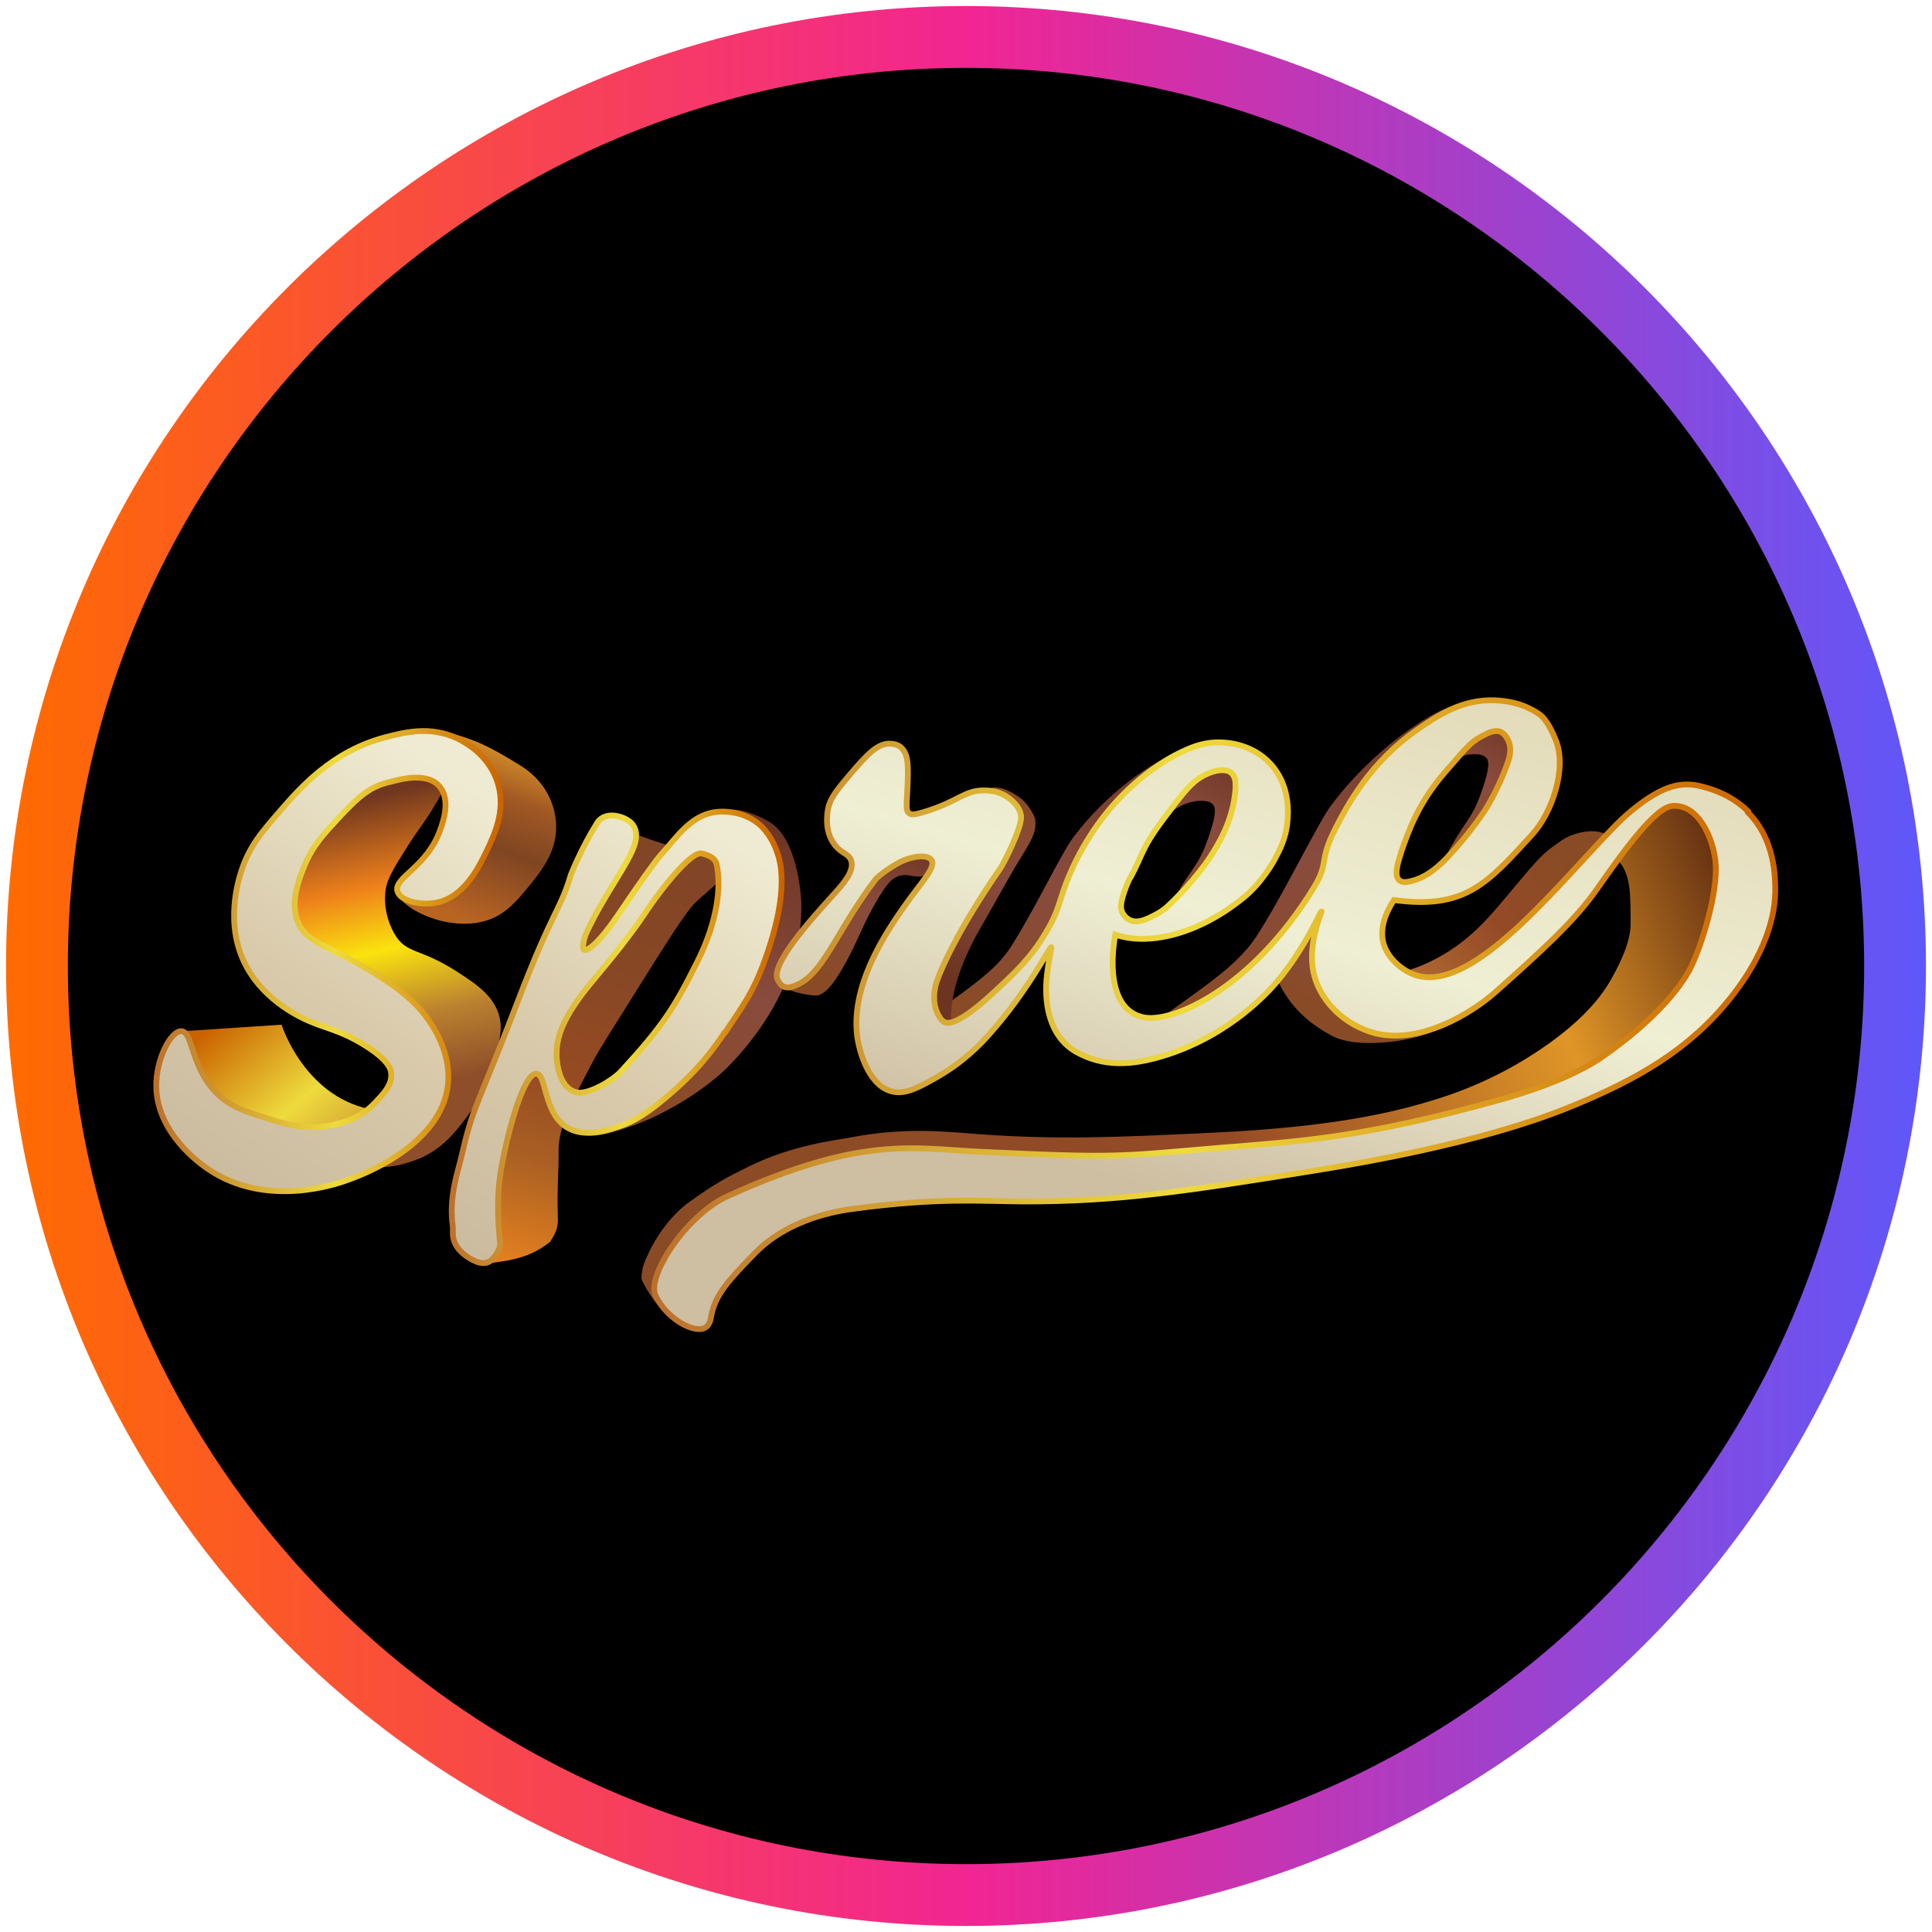 <?xml version="1.0" encoding="UTF-8"?>
<svg xmlns="http://www.w3.org/2000/svg" width="80" height="80" xmlns:xlink="http://www.w3.org/1999/xlink" viewBox="0 0 80 80">
  <defs>
    <style>
      .cls-1 {
        fill: url(#linear-gradient-15);
        stroke: url(#linear-gradient-16);
      }

      .cls-1, .cls-2, .cls-3 {
        stroke-miterlimit: 10;
        stroke-width: .24px;
      }

      .cls-2 {
        fill: url(#linear-gradient-17);
        stroke: url(#linear-gradient-18);
      }

      .cls-3 {
        fill: url(#linear-gradient-20);
        stroke: url(#linear-gradient-21);
      }

      .cls-4 {
        fill: url(#linear-gradient-8);
      }

      .cls-5 {
        fill: url(#linear-gradient-7);
      }

      .cls-6 {
        fill: url(#linear-gradient-5);
      }

      .cls-7 {
        fill: url(#linear-gradient-6);
      }

      .cls-8 {
        fill: url(#linear-gradient-9);
      }

      .cls-9 {
        fill: url(#linear-gradient-4);
      }

      .cls-10 {
        fill: url(#linear-gradient-3);
      }

      .cls-11 {
        fill: url(#linear-gradient-2);
      }

      .cls-12 {
        fill: url(#linear-gradient);
      }

      .cls-13 {
        fill: url(#linear-gradient-10);
      }

      .cls-14 {
        fill: url(#linear-gradient-11);
      }

      .cls-15 {
        fill: url(#linear-gradient-12);
      }

      .cls-16 {
        fill: url(#linear-gradient-13);
      }

      .cls-17 {
        fill: url(#linear-gradient-19);
      }

      .cls-18 {
        fill: url(#linear-gradient-14);
      }
    </style>
    <linearGradient id="linear-gradient" x1=".25" y1="40" x2="79.75" y2="40" gradientUnits="userSpaceOnUse">
      <stop offset="0" stop-color="#ff6b00"/>
      <stop offset=".5" stop-color="#f22592"/>
      <stop offset="1" stop-color="#5f57fa"/>
    </linearGradient>
    <linearGradient id="linear-gradient-2" x1="14.92" y1="48.95" x2="17.67" y2="37.06" gradientTransform="translate(0 82) scale(1 -1)" gradientUnits="userSpaceOnUse">
      <stop offset="0" stop-color="#70361e"/>
      <stop offset=".3" stop-color="#ee801b"/>
      <stop offset=".52" stop-color="#fae30e"/>
      <stop offset=".76" stop-color="#ba8130"/>
      <stop offset="1" stop-color="#8f4e2a"/>
    </linearGradient>
    <linearGradient id="linear-gradient-3" x1="21.74" y1="29.48" x2="26.94" y2="46.36" gradientTransform="translate(0 82) scale(1 -1)" gradientUnits="userSpaceOnUse">
      <stop offset="0" stop-color="#e4801f"/>
      <stop offset=".25" stop-color="#aa6023"/>
      <stop offset=".45" stop-color="#964b22"/>
      <stop offset=".74" stop-color="#874725"/>
      <stop offset="1" stop-color="#824525"/>
    </linearGradient>
    <linearGradient id="linear-gradient-4" x1="18.73" y1="44.13" x2="21.34" y2="51.29" gradientTransform="translate(0 82) scale(1 -1)" gradientUnits="userSpaceOnUse">
      <stop offset="0" stop-color="#b96522"/>
      <stop offset=".42" stop-color="#7f4522"/>
      <stop offset=".7" stop-color="#a15823"/>
      <stop offset="1" stop-color="#de9829"/>
    </linearGradient>
    <linearGradient id="linear-gradient-5" x1="15.54" y1="32.37" x2="9.18" y2="39.87" gradientTransform="translate(0 82) scale(1 -1)" gradientUnits="userSpaceOnUse">
      <stop offset="0" stop-color="#bc702b"/>
      <stop offset=".52" stop-color="#eedb3d"/>
      <stop offset="1" stop-color="#ca6200"/>
    </linearGradient>
    <linearGradient id="linear-gradient-6" x1="33.08" y1="47.84" x2="26.29" y2="36.17" gradientTransform="translate(0 82) scale(1 -1)" gradientUnits="userSpaceOnUse">
      <stop offset="0" stop-color="#6d3422"/>
      <stop offset=".52" stop-color="#894b3d"/>
      <stop offset="1" stop-color="#894b25"/>
    </linearGradient>
    <linearGradient id="linear-gradient-7" x1="37.84" y1="47.83" x2="34.12" y2="41.44" xlink:href="#linear-gradient-6"/>
    <linearGradient id="linear-gradient-8" x1="51.52" y1="50.78" x2="48.3" y2="45.24" xlink:href="#linear-gradient-6"/>
    <linearGradient id="linear-gradient-9" x1="62.83" y1="52.71" x2="59.63" y2="47.2" xlink:href="#linear-gradient-6"/>
    <linearGradient id="linear-gradient-10" x1="57.96" y1="43.65" x2="55.63" y2="39.64" xlink:href="#linear-gradient-6"/>
    <linearGradient id="linear-gradient-11" x1="58.05" y1="54.79" x2="49.41" y2="39.94" xlink:href="#linear-gradient-6"/>
    <linearGradient id="linear-gradient-12" x1="46.88" y1="52.45" x2="39.63" y2="40" xlink:href="#linear-gradient-6"/>
    <linearGradient id="linear-gradient-13" x1="58.48" y1="41.66" x2="64.59" y2="46.51" gradientTransform="translate(0 82) scale(1 -1)" gradientUnits="userSpaceOnUse">
      <stop offset="0" stop-color="#ad6731"/>
      <stop offset=".52" stop-color="#954a26"/>
      <stop offset="1" stop-color="#894b25"/>
    </linearGradient>
    <linearGradient id="linear-gradient-14" x1="72.52" y1="46.27" x2="29.61" y2="26.92" gradientTransform="translate(0 82) scale(1 -1)" gradientUnits="userSpaceOnUse">
      <stop offset="0" stop-color="#572510"/>
      <stop offset=".21" stop-color="#df9526"/>
      <stop offset=".52" stop-color="#954a26"/>
      <stop offset="1" stop-color="#894b25"/>
    </linearGradient>
    <linearGradient id="linear-gradient-15" x1="8.9" y1="33.2" x2="19.6" y2="49.41" gradientTransform="translate(0 82) scale(1 -1)" gradientUnits="userSpaceOnUse">
      <stop offset="0" stop-color="#cbbca0"/>
      <stop offset=".45" stop-color="#d9caab"/>
      <stop offset="1" stop-color="#efebd2"/>
    </linearGradient>
    <linearGradient id="linear-gradient-16" x1="6.36" y1="42.19" x2="20.85" y2="42.19" xlink:href="#linear-gradient-5"/>
    <linearGradient id="linear-gradient-17" x1="18.92" y1="30.5" x2="29.92" y2="47.48" xlink:href="#linear-gradient-15"/>
    <linearGradient id="linear-gradient-18" x1="18.6" y1="39.03" x2="32.49" y2="39.03" xlink:href="#linear-gradient-5"/>
    <linearGradient id="linear-gradient-19" x1="39.59" y1="41.51" x2="41.89" y2="49.58" xlink:href="#linear-gradient-6"/>
    <linearGradient id="linear-gradient-20" x1="48.49" y1="30.28" x2="55.82" y2="55.93" gradientTransform="translate(0 82) scale(1 -1)" gradientUnits="userSpaceOnUse">
      <stop offset=".08" stop-color="#cebea2"/>
      <stop offset=".52" stop-color="#efefd4"/>
      <stop offset="1" stop-color="#e2d9b7"/>
    </linearGradient>
    <linearGradient id="linear-gradient-21" x1="26.98" y1="40" x2="73.64" y2="40" gradientTransform="translate(0 82) scale(1 -1)" gradientUnits="userSpaceOnUse">
      <stop offset="0" stop-color="#bc702b"/>
      <stop offset=".47" stop-color="#eedb3d"/>
      <stop offset="1" stop-color="#ca6200"/>
    </linearGradient>
  </defs>
  <g id="circle_frame" data-name="circle frame">
    <g>
      <circle cx="40" cy="40" r="38.47"/>
      <path id="casino_com" data-name="casino com" class="cls-12" d="M40,79.75C18.08,79.75.25,61.92.25,40S18.08.25,40,.25s39.75,17.83,39.75,39.75-17.83,39.75-39.75,39.75ZM40,2.81C19.49,2.81,2.81,19.49,2.81,40s16.68,37.19,37.19,37.19,37.19-16.68,37.19-37.19S60.51,2.81,40,2.81Z"/>
    </g>
  </g>
  <g id="spree">
    <g>
      <path class="cls-11" d="M18.7,31.49c.2.29-.09.81-.63,1.74-.47.82-.71,1.03-1.3,1.98-.49.78-.73,1.18-.8,1.62-.14.94.28,1.71.39,1.88.47.79,1.04.55,2.51,1.49.84.54,1.59,1.03,1.81,1.9.1.4.05.71-.05,1.25-.08.46-.34,1.63-1.28,2.87-.48.64-1.02,1.35-2,1.76-.63.26-1.76.53-1.98.17-.36-.6,2.32-1.93,2.22-3.83-.06-1.08-1-1.89-2.34-3.06-1.5-1.3-2.19-1.28-2.89-2.41-.19-.3-.82-1.35-.68-2.68.2-1.82,1.71-2.9,2.6-3.54,1.09-.78,2.04-1,2.72-1.16.62-.14,1.45-.32,1.69.02h0Z"/>
      <path class="cls-10" d="M19.55,50.41c-.08.29-.18.81-.03,1.43.08.35.15.39.31.54.89-.17,1.94-.14,2.95-.96.18-.29.33-.53.32-.92-.04-1.31.04-2,.03-2.81-.01-1.01.47-1.94,1.45-3.79.17-.33.65-1.09,1.61-2.62,1.48-2.36,2.22-3.54,2.62-3.92.68-.64,1.3-1.03,1.19-1.43-.08-.32-.56-.41-1.49-.68-1.86-.52-2.35-.81-2.65-.84-1.63-.16-4.21,6.62-6.3,15.99h0Z"/>
      <path class="cls-9" d="M18.23,30.75c.01-.16.03-.34.16-.47,1.32.35,1.85.61,3.16,1.42.62.38,1.1.95,1.33,1.64.09.27.15.58.15.91,0,1.1-.68,1.9-1.19,2.52-.44.53-.84,1-1.48,1.27-1.71.7-3.97-.51-3.93-1.18.03-.5,1.31-.37,2.42-1.62.4-.44.96-1.08.88-1.82-.12-1.11-1.58-1.53-1.49-2.66h0Z"/>
      <path class="cls-6" d="M11.66,42.43s.91,2.91,3.62,3.49-.55,1.4-.55,1.4l-4.29-.26-2.49-2.19-.24-2.18,3.95-.26h0Z"/>
      <path class="cls-7" d="M30.08,33.59c.36-.2,1.29.13,1.82.47,1.07.68,1.26,2.81,1.28,3.3.1,3.65-2.55,6.32-3.09,6.87,0,0-1.66,1.68-4.32,2.53-.46.15-1.43.45-1.68.1-.16-.23.06-.65.12-.76.55-1.03,1.78-1.16,2.79-1.61,1.99-.89,2.89-2.96,3.5-4.36.45-1.03,1.11-2.58.68-4.41-.15-.63-.91-1.81-1.1-2.13h0Z"/>
      <path class="cls-5" d="M36.35,35.19c.25-.18.57-.29.66-.32.33-.11.76-.26,1.22-.11.29.09.81.37.8.77,0,.34-.39.61-.68.71-.45.16-.67-.08-1.08.02-.33.08-.55.33-.96,1.03-.54.92-.66,1.35-1.11,2.23-.74,1.45-1.11,1.64-1.35,1.7-.11.03-1.04-.09-1.45-.37-.27-.19,0-.28-.03-.56-.12-1.14,2.3-1.31,3.02-3.26.22-.59.29-1.37.95-1.83h0Z"/>
      <path class="cls-4" d="M47.89,34.05c.09.08.85-.91,1.87-.89.3,0,.41.09.47.16.06.06.18.25-.12,1.15-.16.47-.3.88-.61,1.36-.24.36-.54.76-.77,1.21-.07.14-.27.3-.39.51-.24.42-.06.24-.03.29.08.11.84-.16,1.49-.68.9-.7,1.22-1.59,1.75-3.01.13-.36.37-1.06.27-1.9-.06-.48-.19-.66-.33-.76-.34-.25-.83-.08-1.1.01-.26.09-.71.29-1.52,1.18-.59.65-1.05,1.32-.98,1.39h0Z"/>
      <path class="cls-8" d="M59.21,32.12c.09.08.85-.91,1.87-.89.3,0,.41.09.47.16.06.06.18.25-.12,1.15-.16.47-.3.88-.61,1.36-.24.36-.36.52-.59.91-.08.14-.18.3-.29.51-.24.42-.35.53-.31.58.08.11.84-.16,1.49-.68.9-.7,1.22-1.59,1.75-3.01.13-.36.37-1.06.27-1.9-.06-.48-.19-.66-.33-.76-.34-.25-.83-.08-1.1.01-.26.09-.71.29-1.52,1.18-.59.65-1.05,1.32-.98,1.39h0Z"/>
      <path class="cls-13" d="M52.89,40.16c-.05.46.2.82.43,1.16.65.95,1.57,1.42,1.74,1.52,1.23.76,4.37.12,4.61-.39.21-.45-2.66-.75-3.35-2.1-.8-1.6-.16-2.96-.64-3.12-.25-.08-.37.26-1.88,1.69-.57.54-.87.79-.92,1.24h0Z"/>
      <path class="cls-14" d="M45.67,42.38c.09-.12.5.16,1.04.19.66.05,1.19-.3,1.78-.72,1.72-1.23,2.58-1.85,3.28-2.72.27-.34.83-1.23,1.81-3.06,1.09-2.04,1.34-2.45,1.54-2.72,2-2.69,4.93-4.36,5.2-4.07.24.26-2.2,2.42-4.34,5.92-.76,1.25-.99,1.78-1.86,3.01-1.35,1.91-2.3,2.75-2.63,3.04-.51.44-1.42,1.15-2.72,1.69-1.72.71-2.34.39-2.51.29-.41-.24-.69-.72-.6-.84h0Z"/>
      <path class="cls-15" d="M36.5,42.27c.08-.1.42.13.87.16.56.04,1-.25,1.5-.61,1.44-1.03,2.16-1.55,2.75-2.28.23-.28.69-1.03,1.52-2.57.91-1.71,1.12-2.05,1.29-2.28,1.68-2.25,4.13-3.66,4.36-3.41.2.22-1.84,2.03-3.63,4.96-.64,1.05-.83,1.49-1.56,2.53-1.13,1.6-1.93,2.31-2.2,2.55-.43.37-1.19.96-2.28,1.41-1.44.6-1.97.32-2.1.24-.34-.2-.58-.6-.51-.71h0Z"/>
      <path class="cls-16" d="M56.12,39.58s.49.59,1.29.71c.16.02.53.05,1.33-.26.97-.38,1.65-.9,1.98-1.17.66-.55,1.05-1.01,1.74-1.83,1.39-1.67,1.44-1.7,2.19-2.22.58-.4,1.49-.52,1.89-.23.69.52-2.37,4.09-4.42,5.48-1.08.73-2.26,1.53-3.63,1.24-1.47-.31-2.38-1.7-2.36-1.72h0Z"/>
      <path class="cls-18" d="M66.87,35.21c.04.29-.05.15.23.53.42.58.42,1.3.42,2.5,0,.65-.3,1.41-.8,2.3-.26.46-.93,1.55-2.87,2.87-1.99,1.36-3.84,1.95-4.65,2.19-1.56.47-4.05,1.07-8.95,1.3-3.93.19-6.48.31-9.89.05-1.28-.1-2.93-.27-5.09.14-.68.13-2.42.31-4.24,1.2-.96.48-1.31.64-2.5,1.49-.72.52-1.34,1.38-1.68,2.12-.1.22-.29.57-.29,1.04,0,.08.56,1.14.95,1.31.29.12.09-.43.26-.55,1.84-1.38,2.75-2.07,2.96-2.28,1.11-1.14,2.51-1.5,5.3-2.22,2.09-.54,3.74-.6,5.27-.66,2.42-.08,2.51.19,5.3.18,1.01,0,3.32-.05,6.2-.47,1.35-.2,2.52-.46,4.85-.98,3.28-.73,4.95-1.11,6.56-1.75,2.11-.84,3.19-1.27,4.36-2.38,1.83-1.75,2.38-3.76,2.86-5.55.5-1.84.33-2.61.03-3.15-.06-.11-.68-1.2-1.69-1.25-.37-.02-.65.13-1.21.42-.52.27-1.82.95-1.73,1.59h0Z"/>
      <path class="cls-1" d="M13.74,39.34c-.67-.35-1.09-.54-1.35-1.04-.44-.86,0-1.92.22-2.46.34-.82.79-1.3,1.42-1.98.88-.94,1.31-1.3,2.15-1.49.15-.03,1.5-.48,2.04.22.43.55.14,1.41.02,1.74-.53,1.57-1.96,2.01-1.78,2.58.12.4.94.58,1.54.48,1.21-.19,1.83-1.49,2.15-2.15.34-.71.85-1.79.41-2.97-.39-1.04-1.29-1.53-1.62-1.69-1.13-.54-2.22-.25-2.99-.05-2.2.58-3.53,2.1-4.36,3.06-.73.84-1.26,1.44-1.59,2.46-.12.37-.74,2.26.22,4,.79,1.44,2.26,2.09,2.56,2.22.72.32,1.26.37,2.24.96,1.07.65,1.17,1.04,1.18,1.23.04.5-.39.9-.68,1.21-.58.62-1.26.8-1.64.89-1.14.28-2.11-.02-2.94-.29-.78-.25-1.25-.4-1.74-.8-1.33-1.09-1.17-2.75-1.69-2.77-.44-.02-1.06,1.16-1.04,2.31.04,1.89,1.76,3.14,2.15,3.4,2.43,1.65,5.38.6,5.83.43.41-.15,3.84-1.37,4.1-3.95.15-1.53-.89-2.78-1.06-2.99-.88-1.06-2.41-1.87-3.76-2.58h0Z"/>
      <path class="cls-2" d="M30.02,42.76c.69-1.05,1.16-1.62,1.66-3.03,1.05-2.9.62-4.11.48-4.5-.27-.74-.7-1.09-.8-1.16-.63-.48-1.35-.47-1.54-.46-1.18.04-1.79,1.07-2.45,1.78-.23.25-.88,1.17-1.78,2.5-.86,1.26-1.29,1.5-1.41,1.44-.1-.05.02-.51.07-.63.66-1.48,1.66-2.77,1.98-3.59.22-.58.06-.85-.05-.99-.24-.3-1.11-.59-1.45-.05-.68,1.09-1.09,2.15-1.09,2.15-.44,1.49-.72,1.39-2.19,5.22-1.78,4.64-1.83,4.22-2.38,6.6-.1.44-.5,1.56-.32,2.75.03.23-.14.7.53,1.2.08.06.61.45.96.26.26-.14.49-.59.47-.74-.12-1.18-.14-2.18.08-3.32.36-1.86.96-3.76,1.42-3.73.44.02.27,1.7,1.35,2.27.75.39,1.7.04,2.22-.14.35-.13.83-.35,1.69-1.06.6-.5,1.59-1.34,2.53-2.77h0ZM25.72,44.36c-.35.38-1.32.95-1.8.88-.58-.09-.84-.79-.87-1.5-.03-.77.26-1.52,1.08-2.61.19-.25.31-.39.55-.68,1.68-2.01,1.94-2.54,2.42-3.2.69-.95,1.6-1.99,1.95-1.91.33.07.57.22.62.43.2.89.06,2.35-.79,4.04-.95,1.91-1.43,2.67-3.16,4.55h0Z"/>
      <path class="cls-17" d="M40.25,33.91c.09-.45.42-1.18.78-1.28.38-.11.94.19,1.25.44.38.31.57.77.58.84.09.52-.17.92-.6,1.62-.56.91-1.05,1.85-1.59,2.77-.59,1.01-1.41,2.68-1.28,4.2.03.31-.42.59-.65.55-.39-.06-.59-1.14-.6-1.93-.02-1.41.56-2.53,1.06-3.47.76-1.43,1.62-2.39,1.25-3.16-.09-.18-.24-.35-.19-.58h0Z"/>
      <path class="cls-3" d="M72.39,33.6c-.67-.66-1.44-.9-1.76-.99-.42-.12-1.06-.28-1.95.19-.69.36-1.33.94-1.52,1.12-2.24,2.16-6.04,7.27-8.54,6.46-.54-.18-1.14-.67-1.33-1.3-.23-.81.3-1.61.43-1.81,2.95.39,3.84-.66,5.73-2.72.81-.89,1.44-2.71.98-3.88-.28-.71-.53-.98-.68-1.09-.73-.51-1.48-.56-1.81-.58-1.38-.07-2.44.64-3.25,1.21-1.98,1.37-2.92,3.18-3.38,4.07-.73,1.43-.25,1.39-.91,2.48-2.57,4.19-5.87,5.64-7.08,5.36-1.33-.31-1.37-2.1-1.14-3.42,1.28.45,3.33.07,5.3-1.52.77-.62,1.27-1.53,1.3-1.59.2-.38.47-.87.53-1.57.03-.33.13-1.48-.7-2.39-.78-.85-1.84-.88-2.05-.89-.55-.02-1,.12-1.35.27-1.41.58-3.59,2.18-4.87,5.09-.52,1.18-.41,1.48-1.04,2.53-.62,1.04-1.26,1.64-2.17,2.48-1.51,1.4-1.91,1.27-2.03,1.21-.13-.07-.2-.2-.27-.34-.07-.14-.23-.51-.1-1.13.1-.47.9-2.31,2.69-4.89.13-.18.91-1.71.86-2.17-.06-.51-.63-.83-.7-.87-.1-.05-.39-.2-.87-.19-.76.01-1.01.42-2.22.82-.73.24-.77.19-.88.09-.08-.07-.08-.23-.04-.91.05-1.04.04-1.46-.22-1.74-.14-.16-.34-.18-.43-.19-.57-.07-1.04.48-1.69,1.23-.59.7-.89,1.04-.96,1.57-.02.15-.12.82.27,1.35.29.4.59.38.7.67.17.46-.38,1.04-.75,1.45-.97,1.07-2.6,2.89-2.29,3.5.17.33.38.45.96.13,1-.56,1.6-2.33,3.09-4.28.09-.12.48-.42.92-.67.5-.29,1.22-.4,1.4-.14.21.3-.45.96-1.11,1.9-.67.96-2.36,3.35-1.93,5.62.04.2.35,1.75,1.35,2.05.56.17,1.12-.13,1.83-.53,1.19-.66,1.94-1.47,2.24-1.81,1.63-1.82,2.52-3.65,2.58-3.62.03.02-.07.29-.17,1.09-.15,1.17.06,2.6,1.21,3.25,1.09.61,2.27.59,3.73.12,2.68-.86,4.24-2.64,4.56-3.01,1.17-1.38,1.83-2.96,1.86-2.94.03.01-.44,1-.39,2.07.06,1.33,1.08,2.51,2.46,2.94,1.94.6,4.19-.82,5.13-1.66,1.9-1.69,3.26-2.93,4.16-4.2,1.15-1.64,2.46-3.47,3.19-3.51,1.17-.07,1.79,1.64,1.78,2.62,0,1.34-.7,3.49-1.14,4.26-1.01,1.74-3.11,3.18-3.39,3.39-1.38,1.03-3.71,1.71-4.52,1.93-5.67,1.57-8.23,1.69-11.49,1.96-4.21.35-4.14.44-9.98.16-2.64-.13-4.84-.69-10.4,1.84-1.72.78-3.36,3.31-2.99,4.11.44.95,1.61,1.61,2.07,1.33.18-.11.22-.35.24-.48.17-.9.76-1.52,1.81-2.6.97-1,2.45-1.63,4.1-1.84,3.53-.47,5.2-.31,7.02-.3,3.95.01,6.82-.44,12.06-1.28,6.52-1.04,9.59-2.23,10.68-2.68,2.67-1.09,4.83-2.33,6.53-4.46,1.78-2.23,1.85-3.92,1.86-4.41,0-.55.01-2.14-1.13-3.28h0ZM58.01,35.31c.31-.89.72-2.09,1.89-3.41.74-.84.97-1.17,1.47-1.42.16-.08.43-.25.69-.2.25.05.37.34.4.4.16.36.03.74-.04.93-.41,1.16-.95,1.97-.95,1.97-.21.31-.7,1.02-1.48,1.86-.32.34-.88.91-1.63,1.06-.14.03-.31.05-.42-.05-.22-.19-.07-.7.07-1.12h0ZM46.82,36.32c.55-1.02.41-1.18,1.55-2.66.46-.6.84-1.14,1.29-1.44.39-.26,1.03-.47,1.33-.21.18.16.19.45.16.76-.11,1.25-.73,2.24-1.03,2.7,0,0-.61.97-1.74,2.03-.04.04-.25.24-.58.4-.31.16-.7.36-1.03.19-.16-.08-.3-.25-.34-.43-.08-.36.29-1.17.37-1.33h0Z"/>
    </g>
  </g>
</svg>